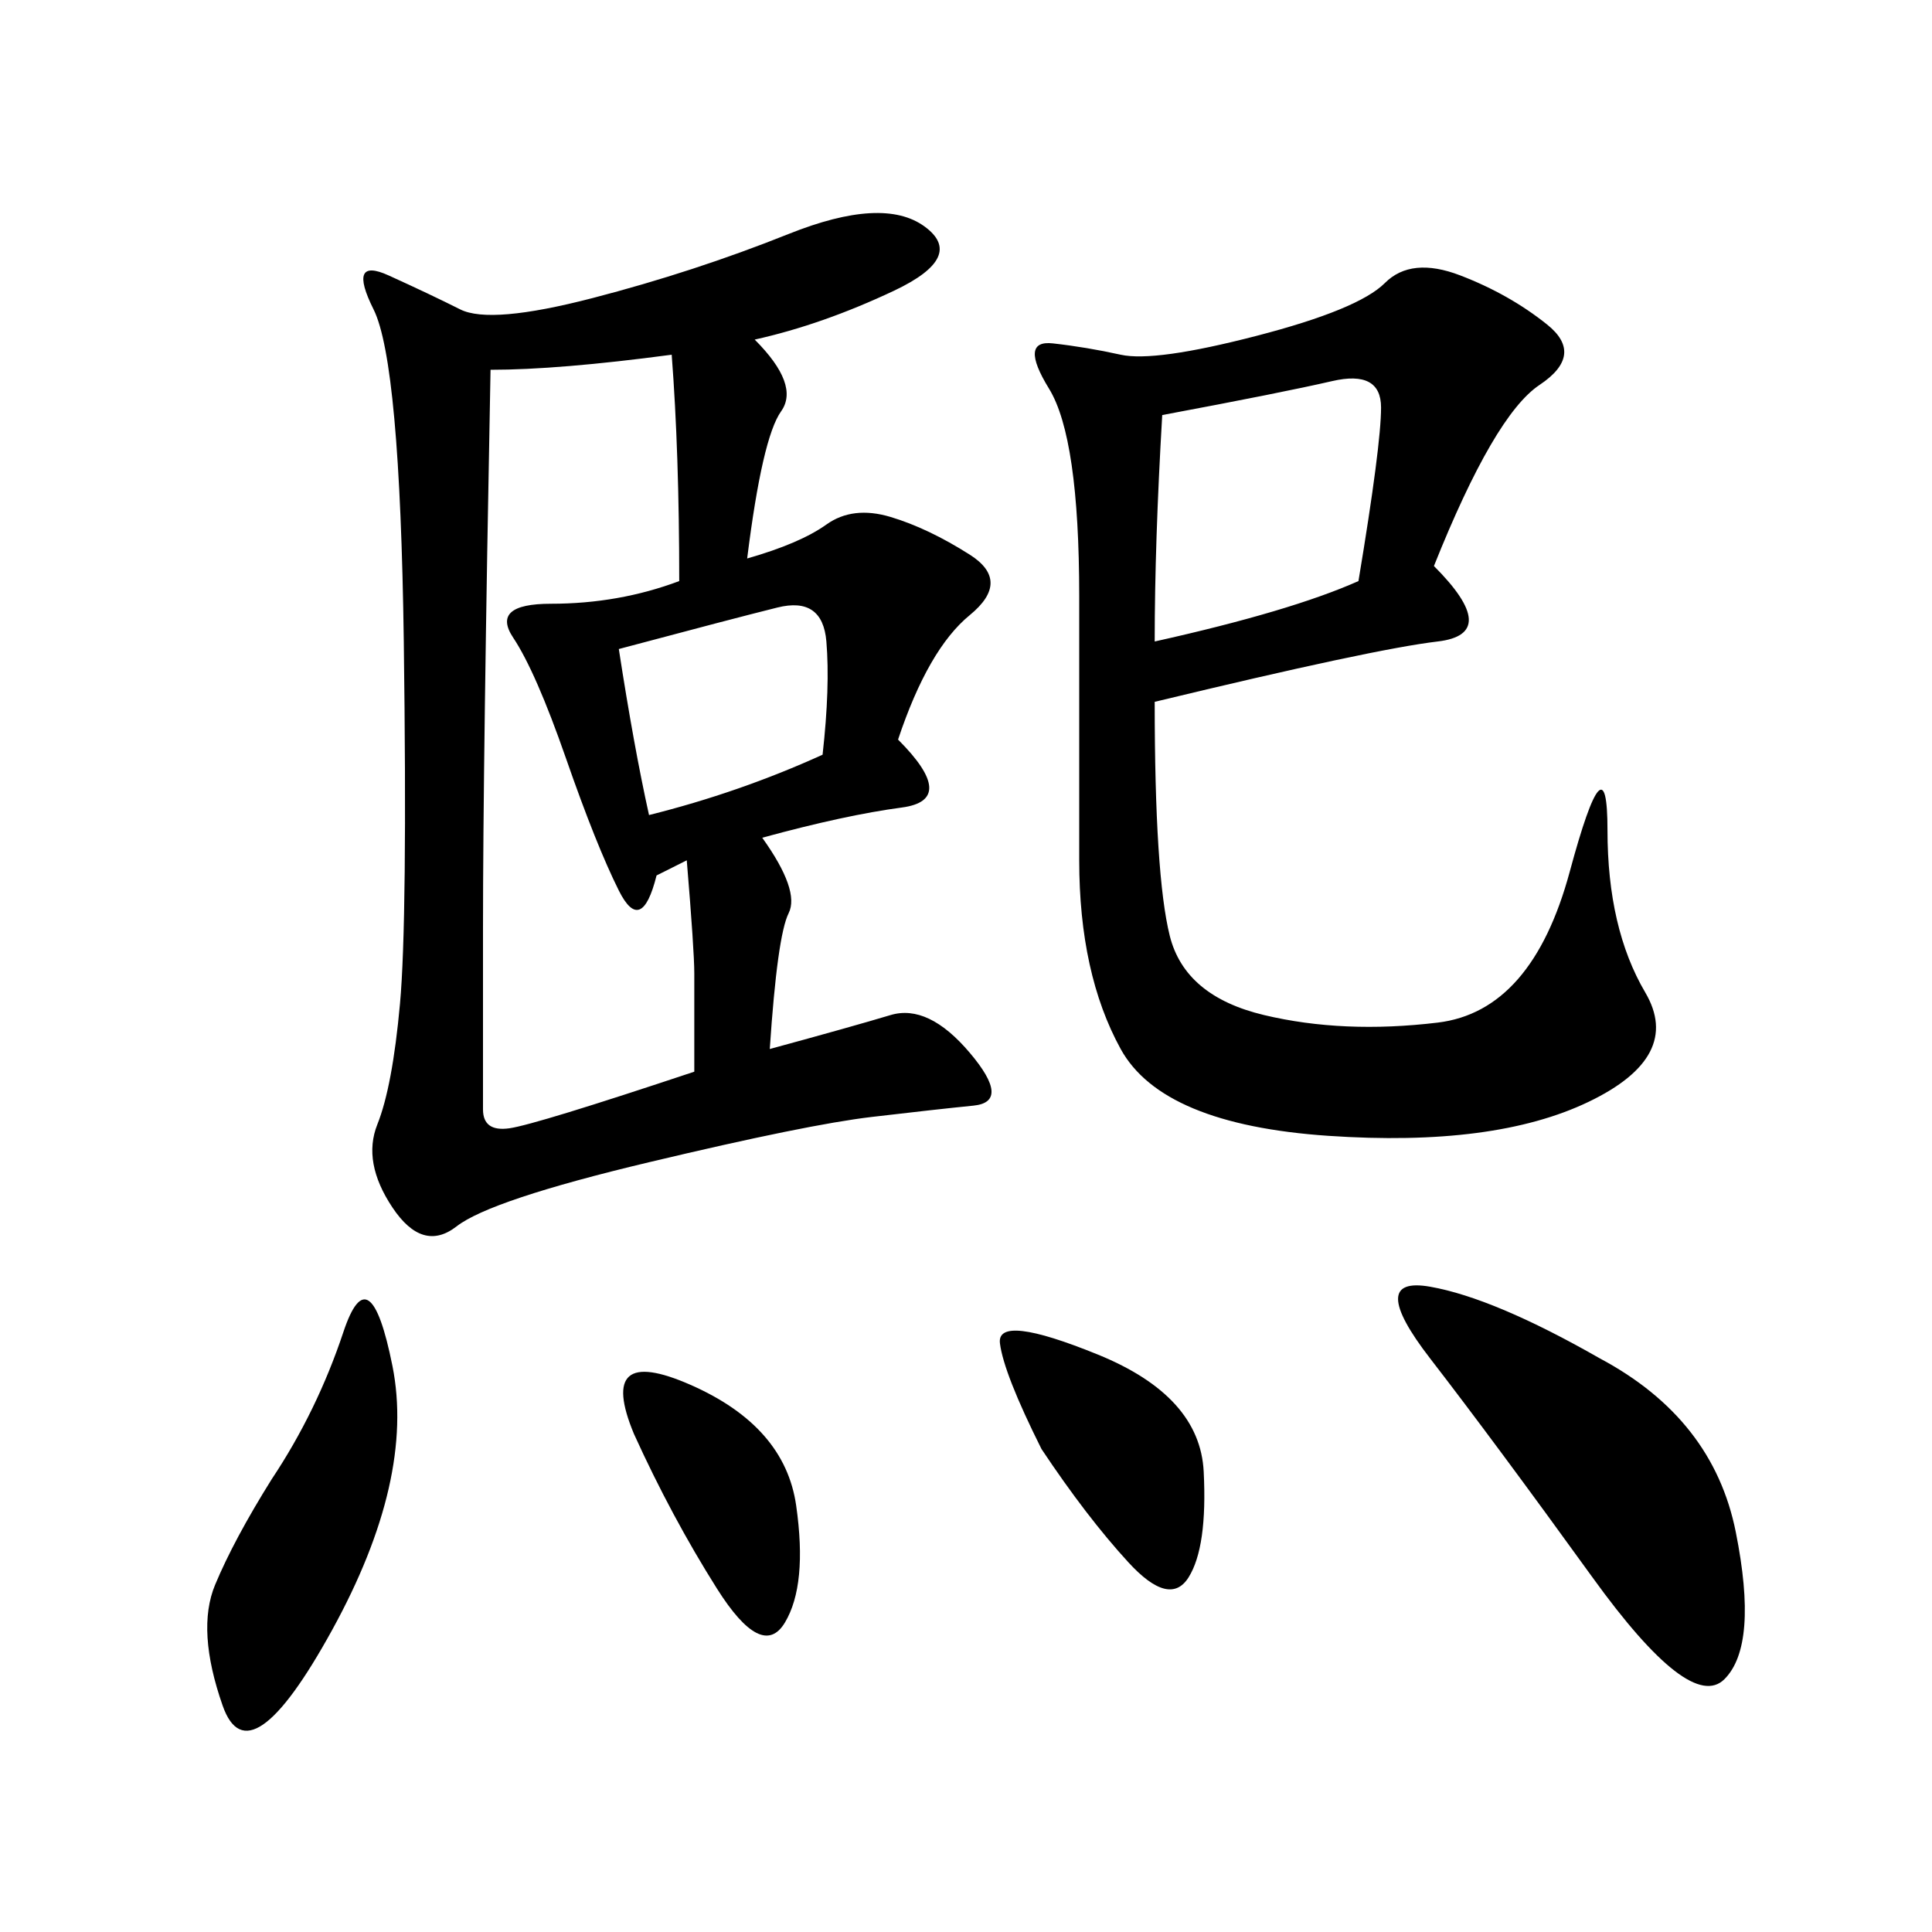 <svg xmlns="http://www.w3.org/2000/svg" xmlns:xlink="http://www.w3.org/1999/xlink" width="300" height="300"><path d="M117.19 52.73Q124.22 59.77 121.29 63.87Q118.36 67.97 116.02 86.72L116.02 86.72Q124.22 84.38 128.32 81.45Q132.42 78.52 138.28 80.27Q144.14 82.03 150.59 86.13Q157.03 90.23 150.59 95.51Q144.14 100.78 139.45 114.84L139.45 114.84Q148.83 124.22 140.04 125.39Q131.25 126.56 118.36 130.08L118.36 130.08Q124.22 138.28 122.46 141.80Q120.70 145.31 119.53 162.89L119.53 162.89Q132.42 159.38 138.28 157.62Q144.14 155.86 150.59 163.48Q157.03 171.09 151.17 171.68Q145.31 172.27 135.35 173.44Q125.39 174.61 100.78 180.47Q76.17 186.33 70.90 190.43Q65.63 194.53 60.94 187.50Q56.25 180.47 58.59 174.61Q60.94 168.75 62.11 155.86Q63.28 142.97 62.70 99.61Q62.11 56.25 58.01 48.05Q53.91 39.84 60.35 42.77Q66.80 45.70 71.48 48.05Q76.17 50.39 91.99 46.29Q107.81 42.19 122.46 36.33Q137.11 30.47 143.55 35.16Q150 39.84 138.87 45.12Q127.73 50.39 117.19 52.73L117.19 52.73ZM222.66 87.89Q233.20 98.44 223.24 99.61Q213.28 100.78 179.30 108.98L179.30 108.98Q179.30 135.94 181.64 145.31Q183.98 154.69 196.29 157.62Q208.59 160.55 223.24 158.79Q237.89 157.03 243.75 135.35Q249.61 113.67 249.61 128.91L249.61 128.91Q249.61 144.14 255.47 154.10Q261.33 164.06 246.68 171.09Q232.03 178.13 206.25 176.37Q180.47 174.61 174.02 162.89Q167.58 151.17 167.58 133.59L167.58 133.59L167.58 92.58Q167.58 67.97 162.89 60.35Q158.20 52.73 163.48 53.32Q168.75 53.91 174.02 55.08Q179.30 56.25 195.12 52.15Q210.94 48.05 215.04 43.95Q219.14 39.84 226.76 42.77Q234.38 45.70 240.23 50.39Q246.09 55.08 239.06 59.77Q232.03 64.45 222.66 87.89L222.66 87.89ZM101.95 135.94Q99.61 145.31 96.09 138.28Q92.58 131.25 87.89 117.77Q83.20 104.30 79.69 99.02Q76.17 93.75 85.55 93.75L85.55 93.75Q96.09 93.75 105.47 90.23L105.47 90.23Q105.47 70.31 104.30 55.08L104.30 55.08Q86.72 57.42 76.17 57.42L76.17 57.42Q75 118.36 75 144.14L75 144.14L75 172.27Q75 175.78 79.10 175.20Q83.20 174.61 107.81 166.41L107.81 166.41L107.81 151.17Q107.81 147.66 106.64 133.59L106.64 133.59L101.95 135.94ZM248.44 210.94Q266.02 220.31 269.53 237.89Q273.05 255.47 267.77 260.74Q262.50 266.02 247.27 244.92Q232.03 223.83 222.07 210.94Q212.11 198.05 222.07 199.80Q232.03 201.56 248.44 210.94L248.44 210.94ZM179.30 99.61Q200.39 94.92 210.94 90.23L210.94 90.23Q214.45 69.14 214.45 63.28L214.45 63.28Q214.45 57.42 206.84 59.18Q199.22 60.94 180.47 64.45L180.47 64.45Q179.30 84.38 179.30 99.61L179.30 99.61ZM42.19 229.69Q49.22 219.14 53.32 206.84Q57.42 194.53 60.94 212.11Q64.45 229.69 51.56 253.13Q38.67 276.56 34.57 264.84Q30.47 253.13 33.40 246.09Q36.33 239.06 42.19 229.69L42.19 229.69ZM96.09 100.78Q98.44 116.02 100.78 126.56L100.78 126.56Q114.84 123.05 127.73 117.19L127.73 117.19Q128.91 106.64 128.32 99.61Q127.73 92.58 120.70 94.34Q113.67 96.09 96.09 100.78L96.09 100.78ZM161.72 225Q155.86 213.28 155.27 208.59Q154.69 203.91 170.51 210.35Q186.33 216.80 186.91 228.52Q187.50 240.23 184.57 244.92Q181.64 249.61 175.20 242.58Q168.75 235.55 161.72 225L161.72 225ZM98.44 222.66Q92.58 208.59 107.23 215.04Q121.88 221.48 123.63 233.79Q125.39 246.09 121.88 251.95Q118.36 257.81 111.33 246.68Q104.30 235.55 98.44 222.66L98.44 222.66Z"/></svg>